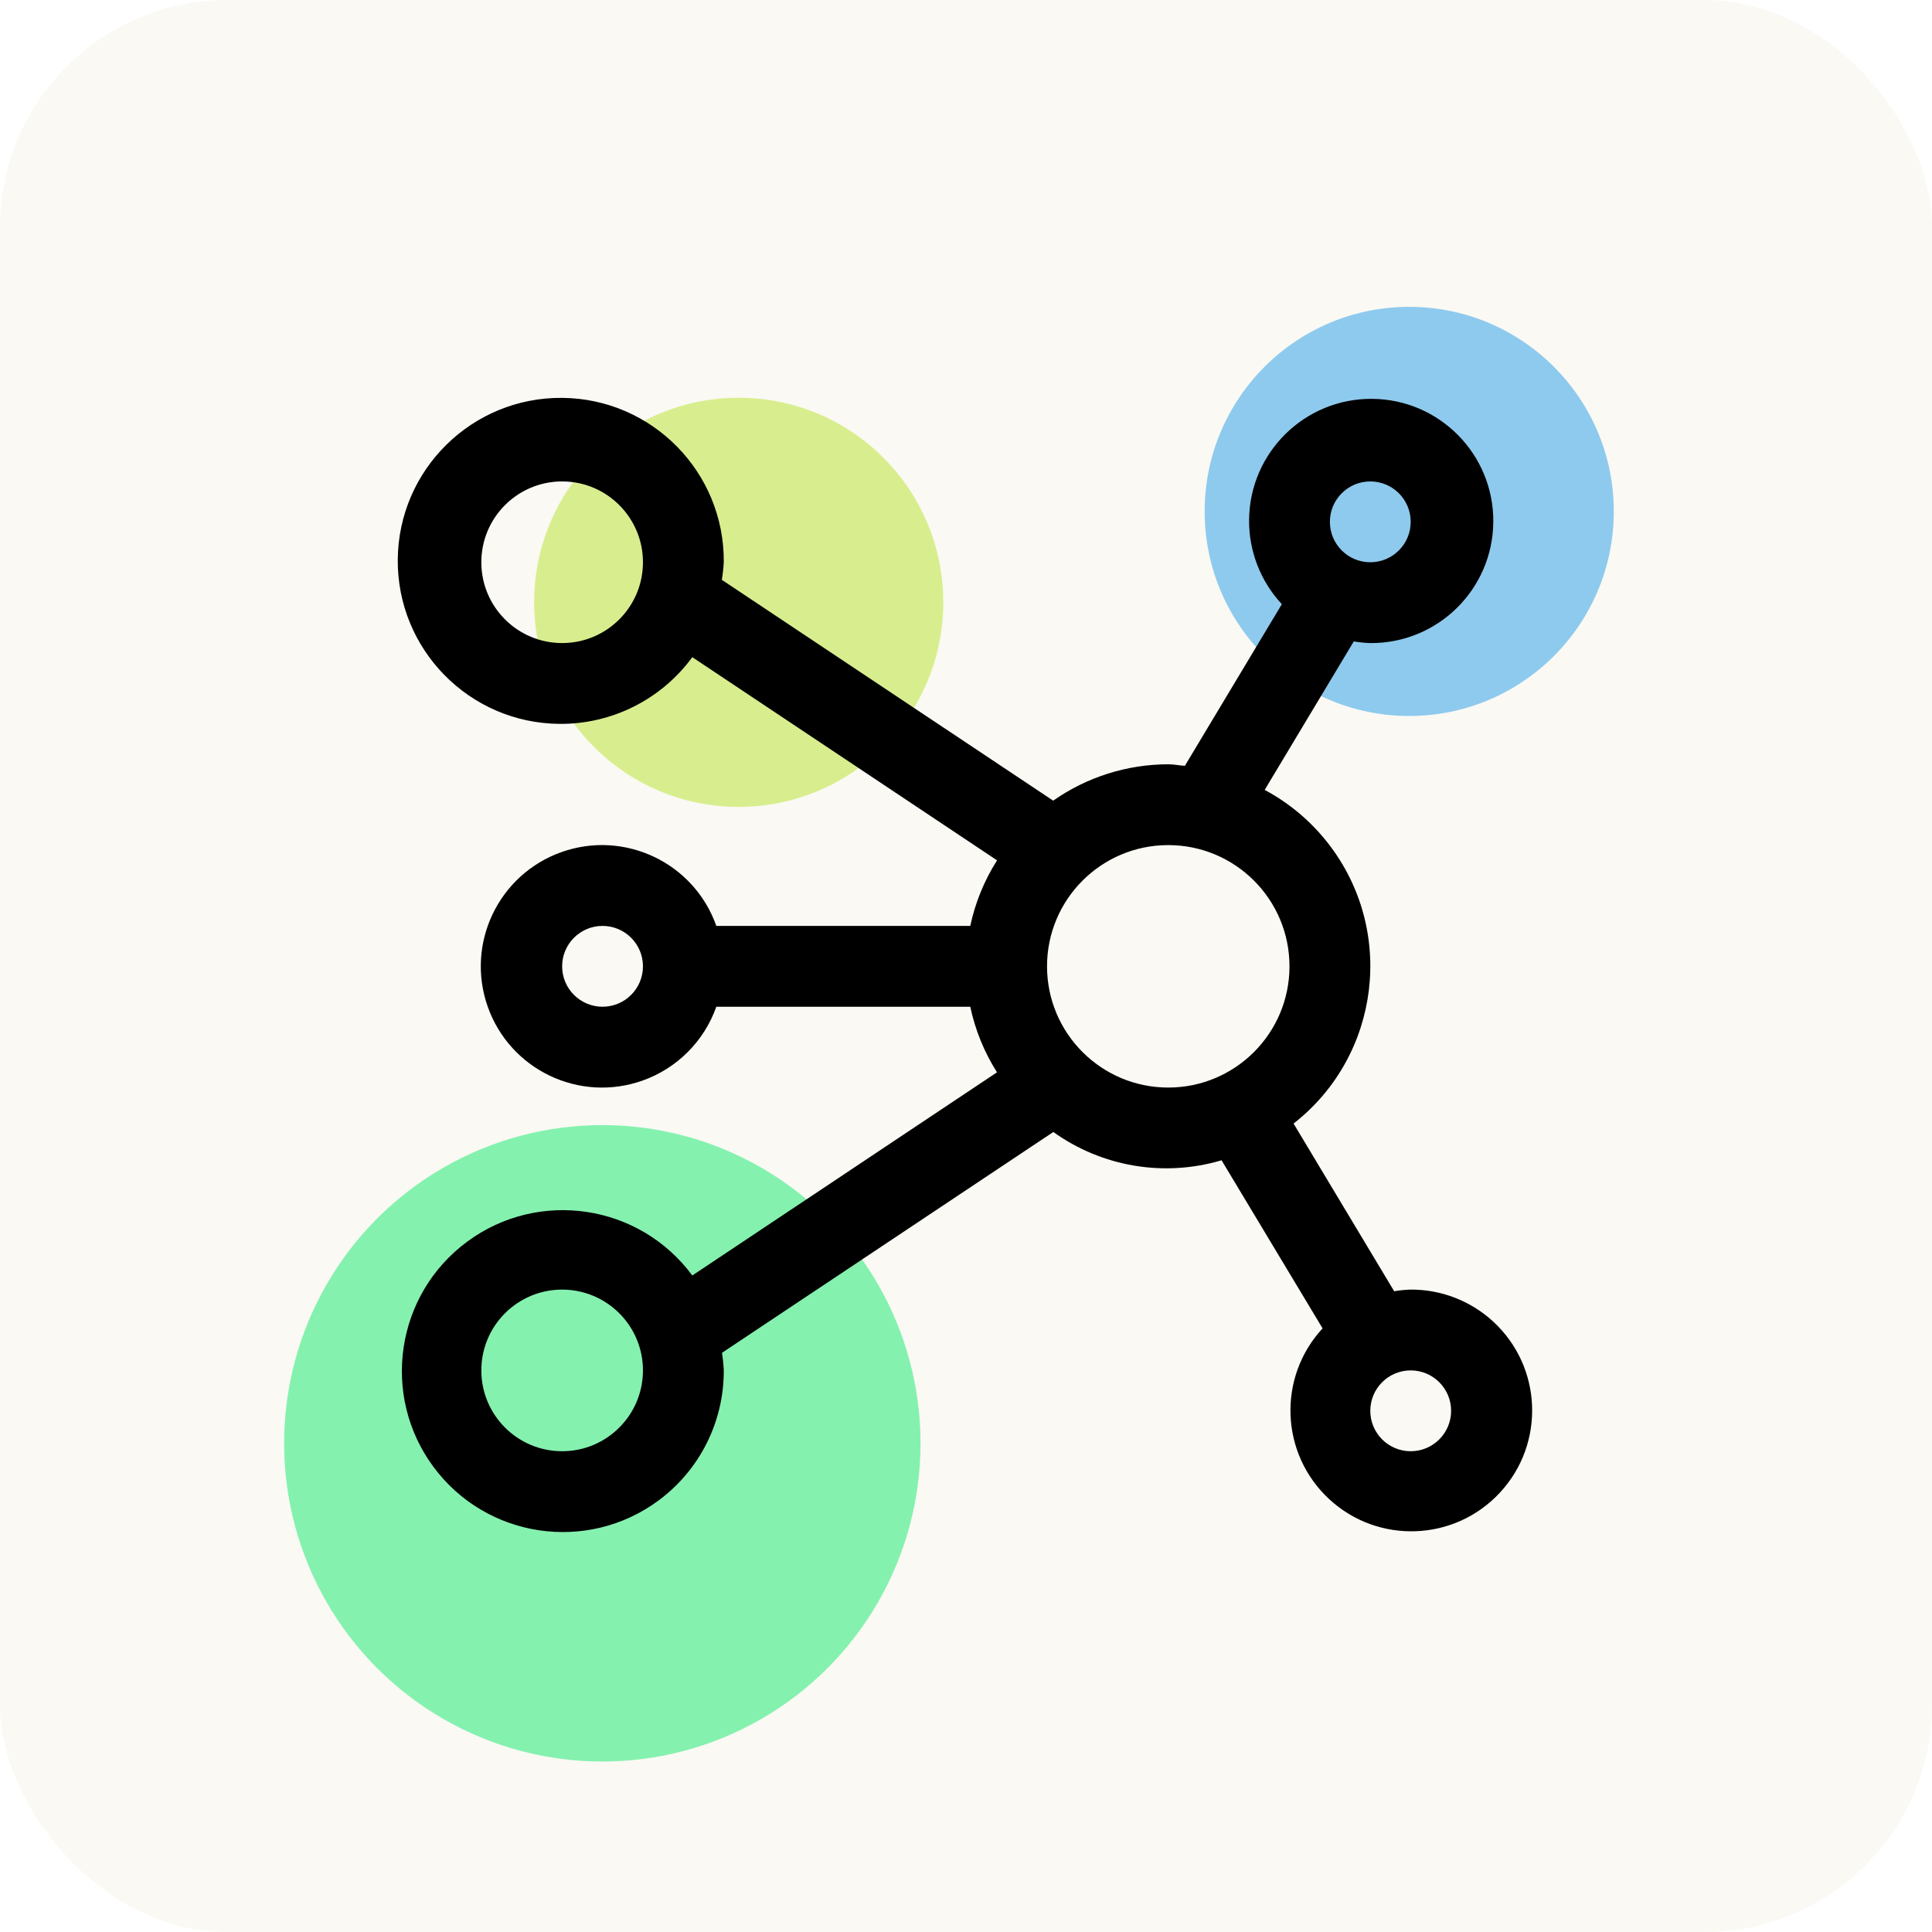 <?xml version="1.0" encoding="UTF-8"?>
<svg width="170px" height="170px" viewBox="0 0 170 170" version="1.1" xmlns="http://www.w3.org/2000/svg" xmlns:xlink="http://www.w3.org/1999/xlink">
    <title>features-icon-direct-control</title>
    <defs>
        <rect id="path-1" x="0" y="0" width="170" height="170" rx="20"></rect>
    </defs>
    <g id="Design-#1" stroke="none" stroke-width="1" fill="none" fill-rule="evenodd">
        <g id="VTOUCH-01LIGHT-DESKTOP#PRODUCT-DETAIL" transform="translate(-270, -2367)">
            <g id="Band4---Technology" transform="translate(0, 1948)">
                <g id="List" transform="translate(240, 389)">
                    <g id="features-icon-direct-control" transform="translate(30, 30)">
                        <mask id="mask-2" fill="white">
                            <use xlink:href="#path-1"></use>
                        </mask>
                        <use id="Rectangle" fill-opacity="0.05" fill="#90860E" xlink:href="#path-1"></use>
                        <circle id="round1" fill="#85F1AF" mask="url(#mask-2)" cx="53" cy="127" r="28"></circle>
                        <circle id="round2" fill="#8ECAEE" mask="url(#mask-2)" cx="124" cy="45" r="18"></circle>
                        <circle id="round3" fill="#D8EE8E" mask="url(#mask-2)" cx="65" cy="53" r="18"></circle>
                        <g id="connection" mask="url(#mask-2)" fill="#000000" fill-rule="nonzero">
                            <g transform="translate(35, 35)" id="Shape">
                                <path d="M96.404,81.301 C94.425,79.471 91.825,78.46 89.13,78.473 C88.643,78.489 88.157,78.538 87.676,78.619 L78.823,63.864 C86.473,57.883 87.826,46.833 81.845,39.183 C80.336,37.253 78.441,35.66 76.281,34.505 L84.121,21.439 C84.601,21.52 85.088,21.569 85.575,21.585 C91.509,21.628 96.355,16.853 96.398,10.919 C96.442,4.985 91.666,0.139 85.732,0.095 C79.798,0.052 74.952,4.827 74.909,10.761 C74.889,13.506 75.92,16.155 77.791,18.164 L69.258,32.386 C68.764,32.358 68.295,32.251 67.797,32.251 C64.173,32.254 60.638,33.371 57.671,35.451 L28.515,16.02 C28.601,15.508 28.658,14.992 28.686,14.473 C28.753,6.552 22.385,0.076 14.464,0.009 C6.543,-0.057 0.068,6.31 0,14.231 C-0.066,22.152 6.301,28.628 14.222,28.695 C18.837,28.734 23.19,26.549 25.916,22.825 L52.732,40.703 C51.609,42.471 50.811,44.425 50.375,46.473 L28.031,46.473 C26.068,40.919 19.973,38.009 14.419,39.972 C8.865,41.936 5.954,48.03 7.918,53.584 C9.882,59.139 15.976,62.049 21.53,60.085 C24.568,59.011 26.957,56.622 28.031,53.584 L50.375,53.584 C50.809,55.633 51.606,57.587 52.728,59.355 L25.916,77.232 C21.269,70.941 12.402,69.607 6.111,74.254 C-0.181,78.9 -1.514,87.767 3.132,94.059 C7.779,100.35 16.646,101.684 22.937,97.037 C26.57,94.355 28.705,90.1 28.686,85.584 C28.663,85.066 28.61,84.55 28.529,84.037 L57.685,64.606 C61.97,67.678 67.433,68.596 72.487,67.095 L81.376,81.886 C77.388,86.198 77.65,92.927 81.961,96.915 C86.273,100.903 93.002,100.641 96.99,96.329 C100.978,92.017 100.715,85.289 96.404,81.301 Z M85.575,7.362 C87.538,7.362 89.13,8.954 89.13,10.918 C89.13,12.882 87.538,14.474 85.575,14.474 C83.611,14.474 82.019,12.882 82.019,10.918 C82.019,8.954 83.611,7.362 85.575,7.362 Z M14.464,21.584 C10.536,21.584 7.353,18.401 7.353,14.473 C7.353,10.546 10.536,7.362 14.464,7.362 C18.391,7.362 21.575,10.546 21.575,14.473 C21.575,18.401 18.391,21.584 14.464,21.584 Z M18.019,53.584 C16.055,53.584 14.463,51.992 14.463,50.029 C14.463,48.065 16.055,46.473 18.019,46.473 C19.983,46.473 21.575,48.065 21.575,50.029 C21.575,51.992 19.983,53.584 18.019,53.584 Z M14.464,92.696 C10.536,92.696 7.353,89.512 7.353,85.585 C7.353,81.657 10.536,78.474 14.464,78.474 C18.391,78.474 21.575,81.657 21.575,85.585 C21.575,89.512 18.391,92.696 14.464,92.696 Z M67.797,60.696 C61.906,60.696 57.13,55.92 57.13,50.029 C57.13,44.138 61.906,39.362 67.797,39.362 C73.688,39.362 78.464,44.138 78.464,50.029 C78.464,55.92 73.688,60.696 67.797,60.696 Z M89.13,92.696 C87.166,92.696 85.575,91.104 85.575,89.14 C85.575,87.176 87.166,85.584 89.13,85.584 C91.094,85.584 92.686,87.176 92.686,89.14 C92.686,91.104 91.094,92.696 89.13,92.696 Z"></path>
                            </g>
                        </g>
                    </g>
                </g>
            </g>
        </g>
    </g>
</svg>
